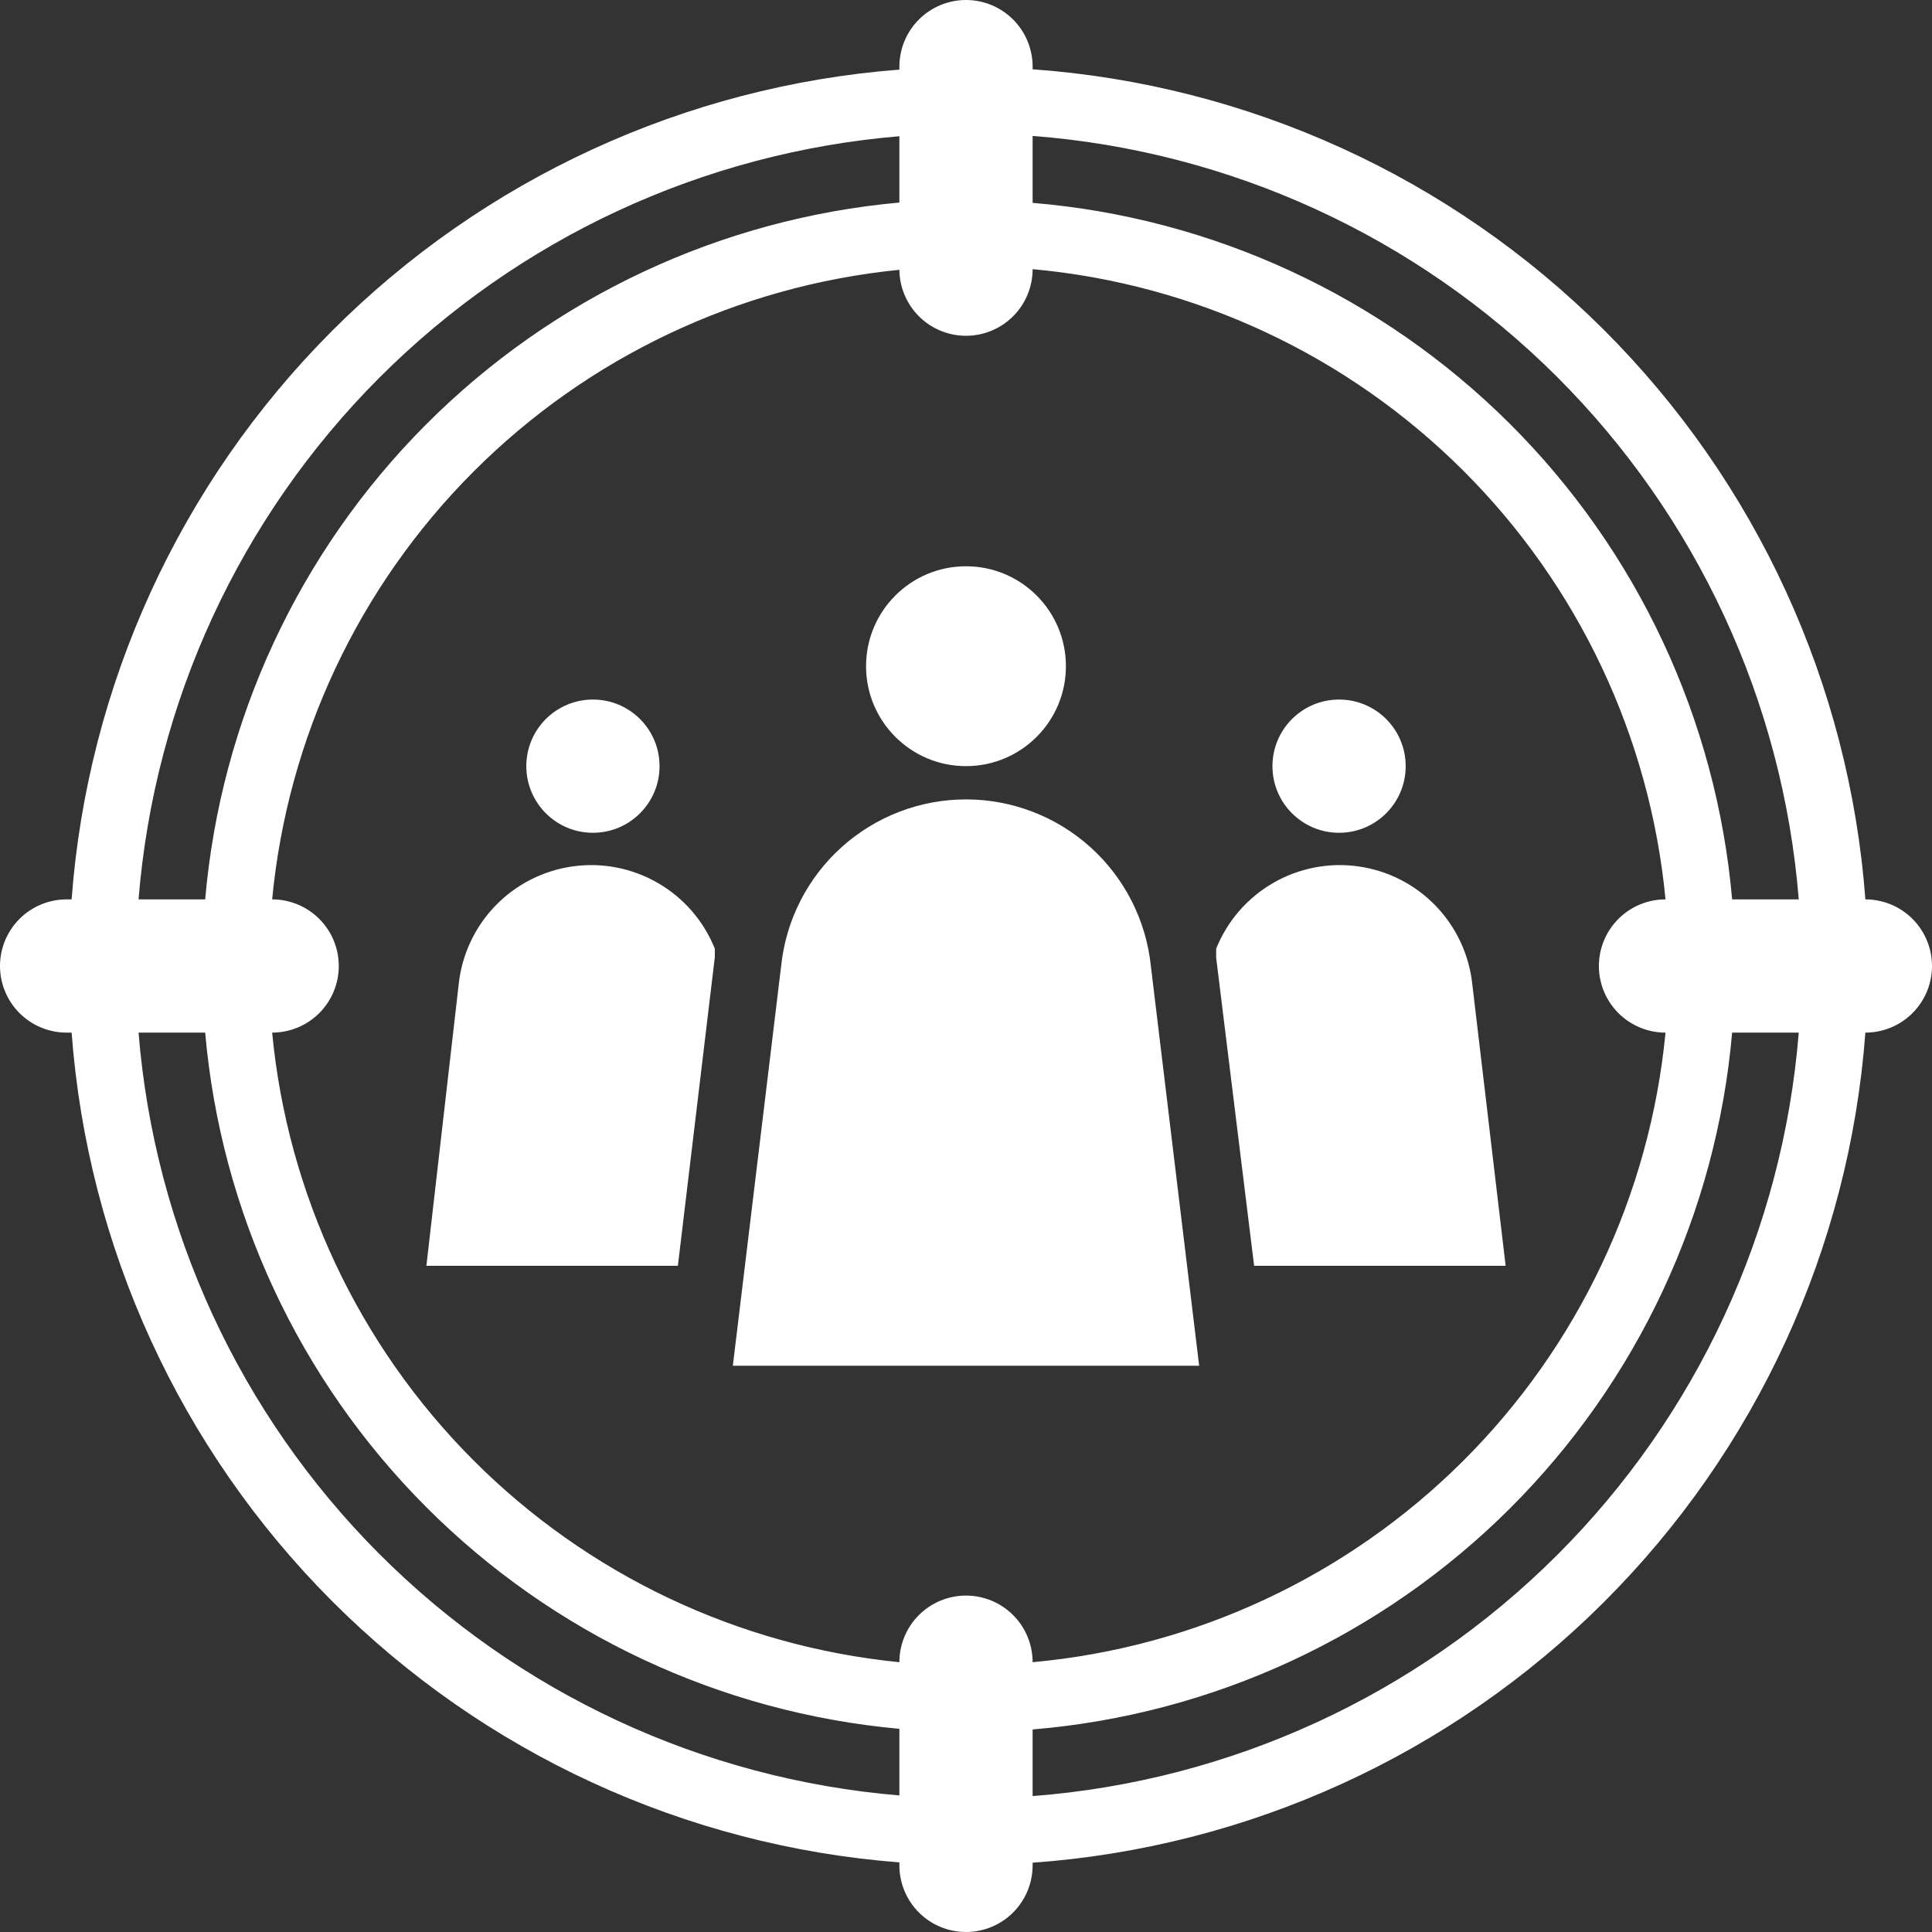 <svg width="60" height="60" viewBox="0 0 60 60" fill="none" xmlns="http://www.w3.org/2000/svg">
<rect x="0" y="0" width="60" height="60" fill="#333333" stroke="none"/>
<path d="M2.069 32.069H2.224C2.721 38.728 5.588 44.989 10.304 49.716C15.02 54.443 21.273 57.325 27.931 57.838V57.931C27.931 58.48 28.149 59.006 28.537 59.394C28.925 59.782 29.451 60 30 60C30.549 60 31.075 59.782 31.463 59.394C31.851 59.006 32.069 58.48 32.069 57.931V57.848C38.756 57.37 45.048 54.503 49.796 49.77C54.544 45.037 57.432 38.754 57.931 32.069C58.48 32.069 59.006 31.851 59.394 31.463C59.782 31.075 60 30.549 60 30C60 29.451 59.782 28.925 59.394 28.537C59.006 28.149 58.48 27.931 57.931 27.931C57.432 21.246 54.544 14.963 49.796 10.23C45.048 5.497 38.756 2.63 32.069 2.152V2.069C32.069 1.52 31.851 0.994 31.463 0.606C31.075 0.218 30.549 0 30 0C29.451 0 28.925 0.218 28.537 0.606C28.149 0.994 27.931 1.52 27.931 2.069V2.162C21.273 2.675 15.02 5.557 10.304 10.284C5.588 15.011 2.721 21.272 2.224 27.931H2.069C1.52 27.931 0.994 28.149 0.606 28.537C0.218 28.925 0 29.451 0 30C0 30.549 0.218 31.075 0.606 31.463C0.994 31.851 1.52 32.069 2.069 32.069ZM32.069 55.779V53.71C37.66 53.244 42.907 50.816 46.882 46.856C50.857 42.896 53.305 37.659 53.793 32.069H55.862C55.368 38.206 52.7 43.966 48.339 48.313C43.977 52.659 38.208 55.307 32.069 55.779ZM32.069 4.221C38.208 4.693 43.977 7.341 48.339 11.687C52.7 16.034 55.368 21.794 55.862 27.931H53.793C53.303 22.343 50.854 17.108 46.879 13.15C42.904 9.193 37.659 6.766 32.069 6.3V4.221ZM27.931 8.359C27.931 8.907 28.149 9.434 28.537 9.822C28.925 10.21 29.451 10.428 30 10.428C30.549 10.428 31.075 10.21 31.463 9.822C31.851 9.434 32.069 8.907 32.069 8.359C37.113 8.818 41.838 11.026 45.427 14.6C49.016 18.173 51.243 22.889 51.724 27.931C51.175 27.931 50.649 28.149 50.261 28.537C49.873 28.925 49.655 29.451 49.655 30C49.655 30.549 49.873 31.075 50.261 31.463C50.649 31.851 51.175 32.069 51.724 32.069C51.239 37.107 49.009 41.818 45.421 45.388C41.832 48.957 37.11 51.162 32.069 51.621C32.069 51.072 31.851 50.546 31.463 50.158C31.075 49.77 30.549 49.552 30 49.552C29.451 49.552 28.925 49.77 28.537 50.158C28.149 50.546 27.931 51.072 27.931 51.621C22.922 51.123 18.241 48.902 14.688 45.336C11.135 41.77 8.93 37.08 8.452 32.069C9 32.069 9.527 31.851 9.915 31.463C10.303 31.075 10.521 30.549 10.521 30C10.521 29.451 10.303 28.925 9.915 28.537C9.527 28.149 9 27.931 8.452 27.931C8.93 22.92 11.135 18.23 14.688 14.664C18.241 11.098 22.922 8.877 27.931 8.379V8.359ZM27.931 4.221V6.29C22.369 6.793 17.162 9.237 13.22 13.194C9.279 17.15 6.855 22.367 6.372 27.931H4.303C4.795 21.822 7.44 16.085 11.767 11.744C16.095 7.404 21.823 4.741 27.931 4.231V4.221ZM6.372 32.069C6.859 37.629 9.285 42.841 13.226 46.793C17.167 50.746 22.372 53.187 27.931 53.69V55.759C21.825 55.249 16.098 52.588 11.77 48.249C7.443 43.911 4.797 38.177 4.303 32.069H6.372Z" fill="white"/>
<path d="M41.586 25.863C42.729 25.863 43.655 24.936 43.655 23.794C43.655 22.651 42.729 21.725 41.586 21.725C40.444 21.725 39.517 22.651 39.517 23.794C39.517 24.936 40.444 25.863 41.586 25.863Z" fill="white"/>
<path d="M18.414 25.863C19.556 25.863 20.483 24.936 20.483 23.794C20.483 22.651 19.556 21.725 18.414 21.725C17.271 21.725 16.345 22.651 16.345 23.794C16.345 24.936 17.271 25.863 18.414 25.863Z" fill="white"/>
<path d="M38.948 39.311H46.759L45.724 30.57C45.627 29.651 45.225 28.791 44.583 28.127C43.941 27.463 43.094 27.033 42.179 26.906C41.264 26.778 40.333 26.961 39.534 27.424C38.734 27.888 38.113 28.605 37.769 29.463C37.769 29.556 37.769 29.649 37.769 29.742L38.948 39.311Z" fill="white"/>
<path d="M13.242 39.311H21.052L22.2 29.721C22.2 29.639 22.2 29.556 22.2 29.463C21.856 28.605 21.235 27.888 20.435 27.424C19.636 26.961 18.705 26.778 17.79 26.906C16.875 27.033 16.029 27.463 15.386 28.127C14.744 28.791 14.342 29.651 14.245 30.57L13.242 39.311Z" fill="white"/>
<path d="M30 23.793C31.714 23.793 33.103 22.403 33.103 20.689C33.103 18.975 31.714 17.586 30 17.586C28.286 17.586 26.896 18.975 26.896 20.689C26.896 22.403 28.286 23.793 30 23.793Z" fill="white"/>
<path d="M35.741 30.001C35.593 28.581 34.925 27.266 33.865 26.311C32.804 25.355 31.427 24.826 30 24.826C28.573 24.826 27.196 25.355 26.135 26.311C25.075 27.266 24.406 28.581 24.259 30.001L22.759 42.415H37.241L35.741 30.001Z" fill="white"/>
</svg>
